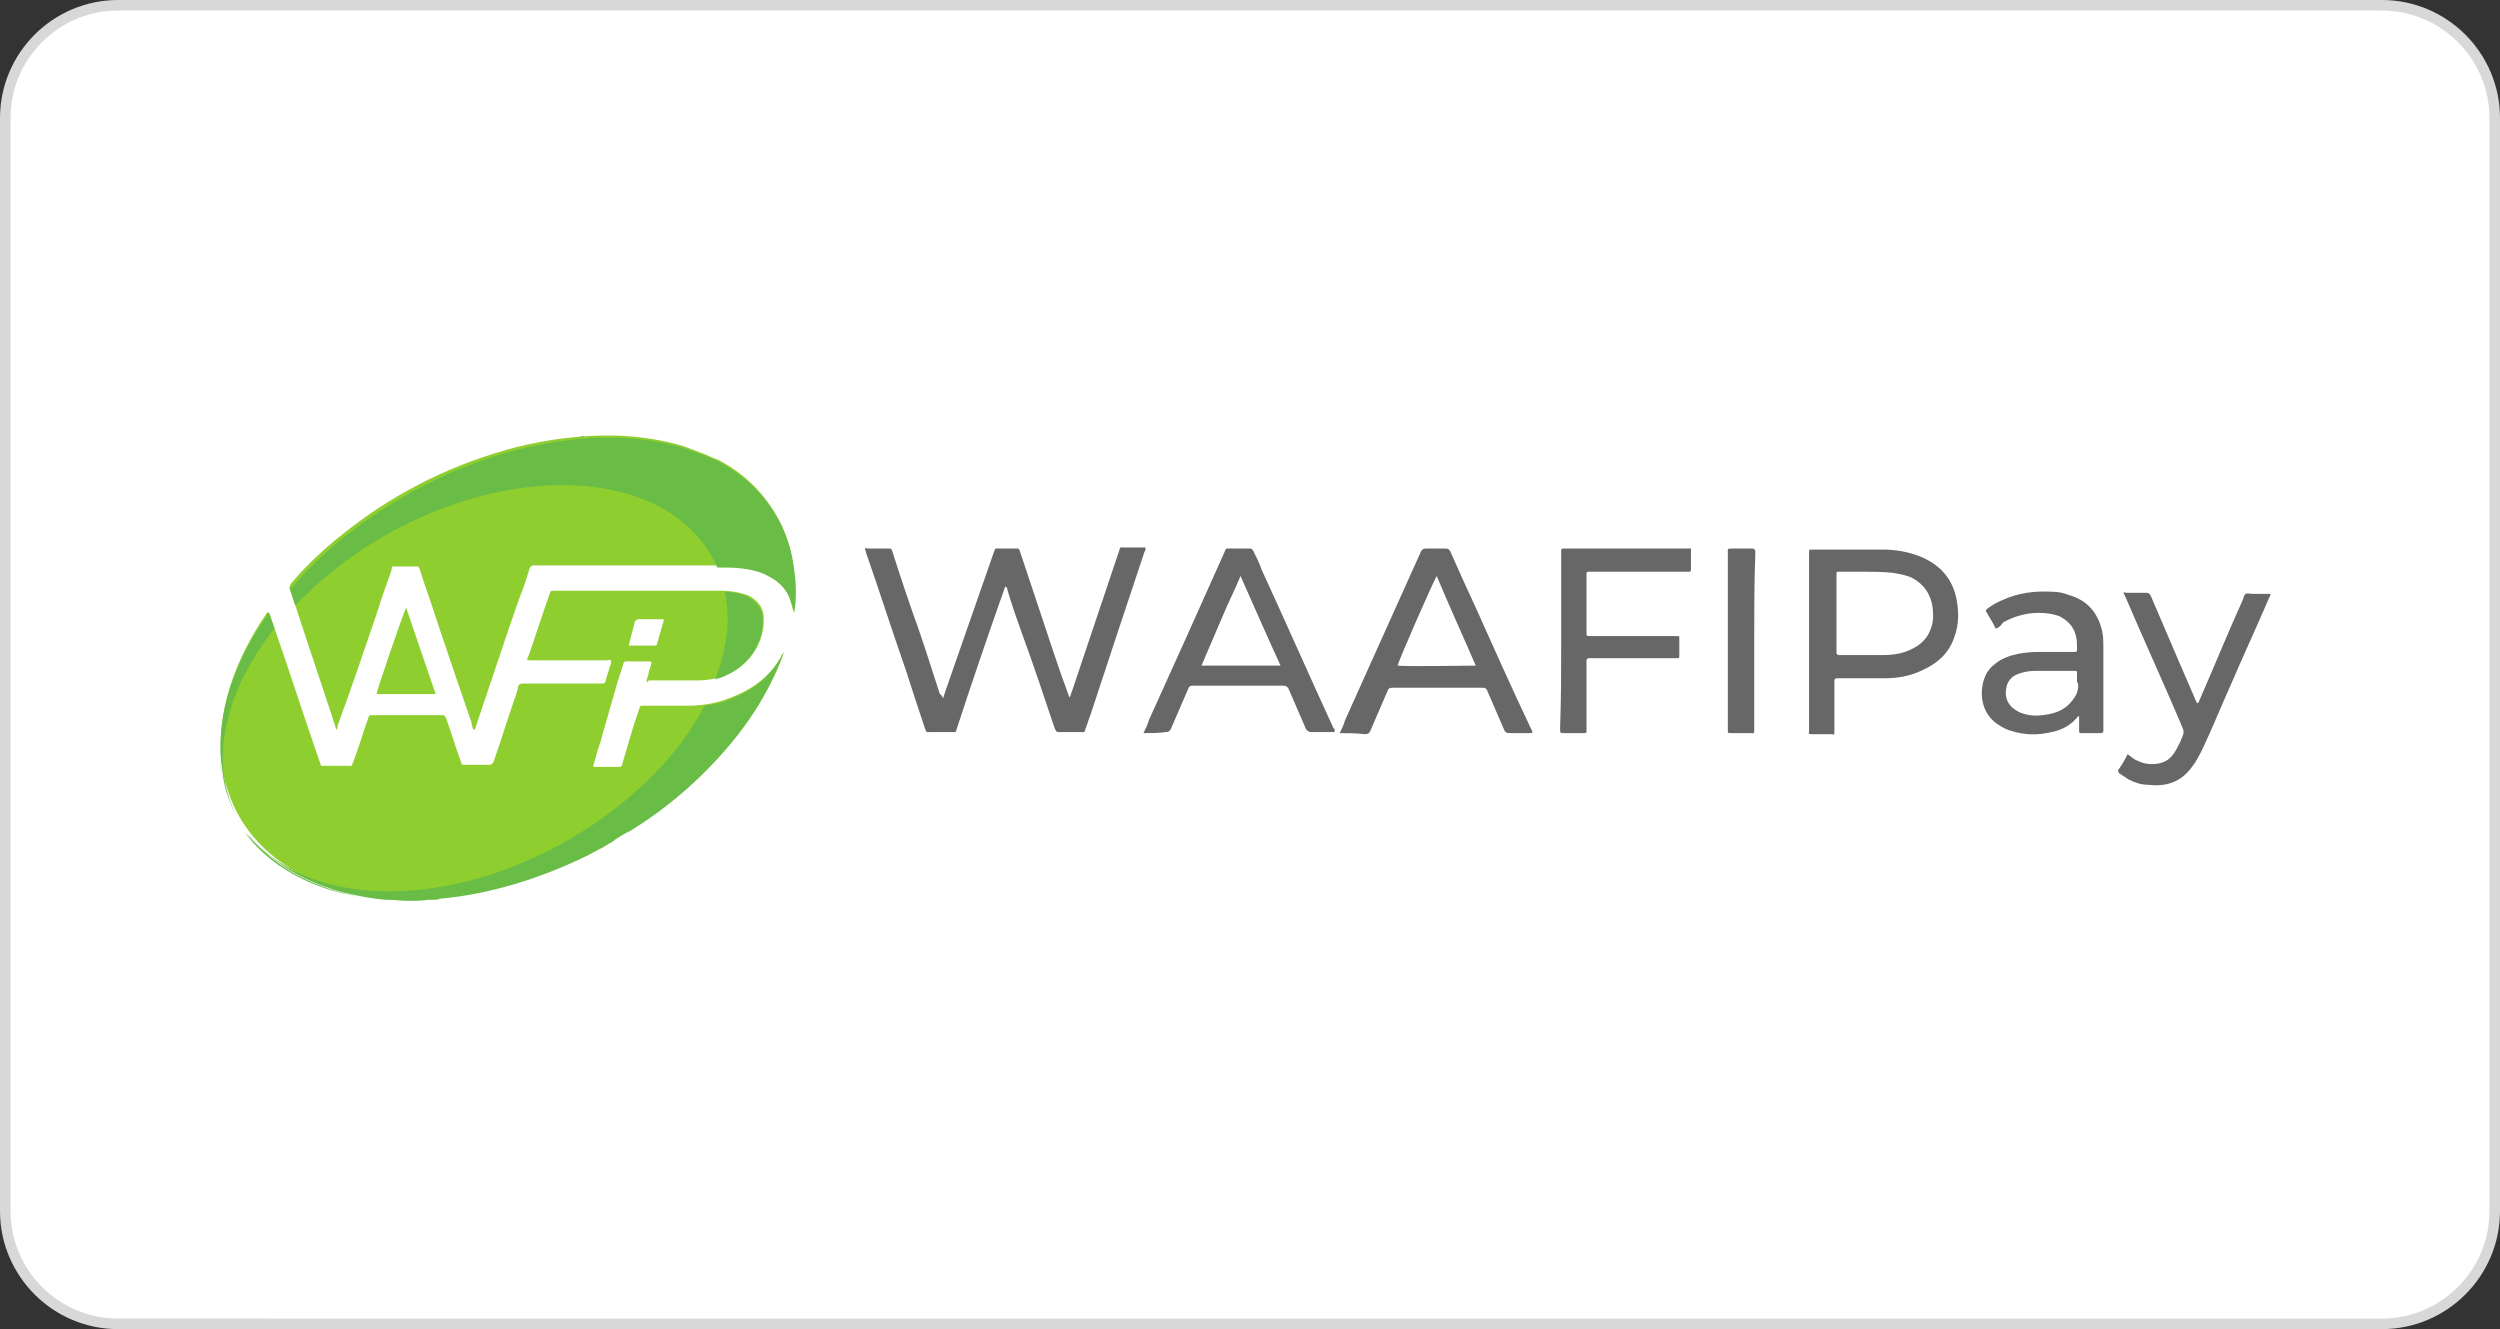 <?xml version="1.0" encoding="utf-8"?>
<!-- Generator: Adobe Illustrator 26.0.3, SVG Export Plug-In . SVG Version: 6.00 Build 0)  -->
<svg version="1.1" id="Layer_1" xmlns="http://www.w3.org/2000/svg" xmlns:xlink="http://www.w3.org/1999/xlink" x="0px" y="0px"
	 viewBox="0 0 237 126" style="enable-background:new 0 0 237 126;" xml:space="preserve">
<rect x="0" y="0" width="237" height="126" fill="#333333" stroke="none"/>
<style type="text/css">
	.st0{fill:#FFFFFF;stroke:#D8D8D8;stroke-miterlimit:10;}
	.st1{fill:#8ECE2F;}
	.st2{fill:#686767;}
	.st3{fill:#69BD46;}
</style>
<path class="st0" d="M11.2,0.5h214.6c5.9,0,10.7,4.8,10.7,10.7v103.6c0,5.9-4.8,10.7-10.7,10.7H11.2c-5.9,0-10.7-4.8-10.7-10.7V11.2
	C0.5,5.3,5.3,0.5,11.2,0.5z"/>
<g>
	<path class="st1" d="M61.3,64.6c0-0.3,0.2-0.6,0.2-0.9c0.1-0.2,0.1-0.4,0.2-0.6c0.1-0.4,0.1-0.4-0.3-0.4c-0.7,0-1.3,0-2,0
		c-0.2,0-0.3,0.1-0.3,0.2c-0.2,0.6-0.4,1.3-0.6,1.9c-0.4,1.4-0.8,2.8-1.2,4.2c-0.2,0.6-0.3,1.2-0.5,1.7c-0.2,0.5-0.3,1.1-0.5,1.7
		c-0.1,0.3-0.1,0.3,0.2,0.3c0.7,0,1.4,0,2.2,0c0.2,0,0.3-0.1,0.3-0.3c0.5-1.7,1-3.5,1.6-5.2c0.1-0.3,0.1-0.3,0.4-0.3
		c1.4,0,2.7,0,4.1,0c1.4,0,2.7-0.2,4-0.7c2.2-0.8,4-2.1,5.1-4.2c0-0.1,0.1-0.1,0.1-0.2c0,0.2-0.1,0.3-0.1,0.4c-1,2.6-2.4,5-4.1,7.2
		c-2.9,3.8-6.4,6.8-10.5,9.3c-4,2.5-8.3,4.4-12.9,5.5c-2,0.5-3.9,0.8-5.9,0.9c-2.8,0.2-5.6,0-8.3-0.7c-2.5-0.6-4.8-1.7-6.8-3.4
		c-2.5-2.1-4-4.8-4.6-8c-0.4-2.7-0.1-5.3,0.7-7.9c0.8-2.5,2-4.8,3.5-7c0,0,0.1-0.1,0.1-0.1c0.1,0.1,0.1,0.2,0.2,0.3
		c1.6,4.6,3.1,9.3,4.7,13.9c0.2,0.5,0,0.4,0.6,0.4c0.7,0,1.3,0,2,0c0.5,0,0.4,0.1,0.6-0.4c0.5-1.3,0.9-2.7,1.4-4.1
		c0.1-0.3,0.1-0.3,0.4-0.3c2.2,0,4.3,0,6.5,0c0.4,0,0.3,0,0.5,0.3c0.5,1.4,0.9,2.8,1.4,4.1c0.1,0.3,0,0.3,0.4,0.3c0.7,0,1.4,0,2.2,0
		c0.3,0,0.3,0,0.5-0.3c0.7-2,1.3-4,2-6c0.1-0.4,0.3-0.7,0.3-1.1c0.1-0.2,0.2-0.3,0.4-0.3c0.2,0,0.4,0,0.6,0c2.2,0,4.5,0,6.7,0
		c0.1,0,0.2,0,0.3,0c0.2,0,0.3-0.1,0.3-0.2c0.1-0.5,0.3-0.9,0.4-1.4c0.1-0.2,0.2-0.4,0.1-0.6c-0.1-0.1-0.3,0-0.4,0
		c-2.4,0-4.7,0-7.1,0c-0.5,0-0.5,0-0.3-0.4c0.7-2,1.3-3.9,2-5.9c0.1-0.3,0.1-0.3,0.5-0.3c5.2,0,10.5,0,15.7,0c0.8,0,1.5,0.1,2.2,0.3
		c0.4,0.1,0.8,0.3,1.1,0.6c0.5,0.4,0.8,1,0.8,1.7c0.1,2.1-1.2,4.3-3.2,5.2c-1,0.5-2,0.7-3.1,0.7c-1.5,0-3.1,0-4.6,0
		C61.4,64.7,61.3,64.7,61.3,64.6z M59.6,61.2c0.9,0,1.7,0,2.5,0c0.1,0,0.2-0.1,0.2-0.2c0.2-0.7,0.4-1.4,0.6-2.1
		c0.1-0.2,0-0.2-0.2-0.2c-0.7,0-1.5,0-2.2,0c-0.1,0-0.2,0.1-0.3,0.2C60,59.6,59.8,60.4,59.6,61.2z"/>
	<path class="st1" d="M31.9,69.2c0-0.1-0.1-0.2-0.1-0.3c-1.2-3.7-2.5-7.5-3.7-11.2c-0.2-0.6-0.4-1.2-0.6-1.8c-0.1-0.3,0-0.4,0.1-0.6
		c1.7-2,3.6-3.7,5.7-5.3c4.7-3.6,9.9-6.1,15.6-7.6c3.2-0.8,6.5-1.2,9.8-1.1c2.1,0.1,4.1,0.4,6.1,1c0.5,0.2,1.1,0.4,1.6,0.6
		c0.6,0.2,1.1,0.5,1.7,0.7c2.3,1.2,4.1,2.9,5.4,5.1c1,1.6,1.5,3.3,1.7,5.2c0.2,1.3,0.1,2.6,0,4c-0.1-0.2-0.1-0.5-0.2-0.7
		c-0.3-1.3-1.1-2.2-2.3-2.8c-0.8-0.4-1.6-0.6-2.4-0.7c-1-0.1-2-0.1-3-0.1c-5.5,0-11.1,0-16.6,0c0,0-0.1,0-0.1,0
		c-0.2,0-0.3,0.1-0.4,0.3c-0.3,1-0.6,1.9-1,2.9c-1.4,4-2.7,8-4.1,12.1c0,0.1,0,0.2-0.2,0.3c-0.1-0.2-0.2-0.5-0.2-0.7
		c-1.1-3.2-2.2-6.4-3.3-9.7c-0.5-1.6-1.1-3.2-1.6-4.8c-0.1-0.3-0.1-0.3-0.5-0.3c-0.6,0-1.1,0-1.7,0c-0.5,0-0.4-0.1-0.5,0.4
		c-0.5,1.4-1,2.8-1.4,4.1c-1.2,3.5-2.4,7.1-3.7,10.6C32,69,32,69.1,31.9,69.2z"/>
	<path class="st2" d="M89.4,66.2c0.1-0.3,0.2-0.6,0.3-0.9c1.5-4.3,3-8.6,4.5-12.9c0.2-0.5,0.1-0.4,0.5-0.4c0.5,0,1.1,0,1.6,0
		c0.3,0,0.3,0,0.4,0.3c0.6,1.8,1.2,3.6,1.8,5.4c0.9,2.7,1.8,5.5,2.8,8.2c0,0.1,0.1,0.2,0.1,0.2c0.1-0.1,0.1-0.3,0.2-0.5
		c1.5-4.5,3-8.9,4.5-13.4c0.1-0.4,0.1-0.3,0.5-0.3c0.6,0,1.3,0,2,0c0,0.2,0,0.3-0.1,0.4c-1.7,5.1-3.4,10.2-5.1,15.4
		c-0.2,0.5-0.3,0.9-0.5,1.4c-0.1,0.4-0.1,0.3-0.5,0.3c-0.6,0-1.3,0-1.9,0c-0.4,0-0.3,0-0.5-0.3c-1-3-2-6-3.1-9
		c-0.5-1.4-1-2.8-1.4-4.2c0-0.1,0-0.2-0.2-0.3c-0.2,0.5-0.3,0.9-0.5,1.4c-1.4,4-2.8,8.1-4.1,12.1c-0.1,0.3,0,0.3-0.5,0.3
		c-0.7,0-1.3,0-2,0c-0.4,0-0.3,0.1-0.5-0.3c-0.6-1.8-1.2-3.6-1.8-5.5c-1.3-3.7-2.5-7.5-3.8-11.2c0-0.1-0.1-0.3-0.1-0.4
		c0.1-0.1,0.2,0,0.3,0c0.6,0,1.3,0,1.9,0c0.3,0,0.3,0,0.4,0.3c0.8,2.5,1.6,4.9,2.5,7.4c0.7,2,1.3,4,2,6.1
		C89.3,65.9,89.3,66,89.4,66.2z"/>
	<path class="st2" d="M171.5,60.8c0-2.7,0-5.5,0-8.2c0-0.1,0-0.1,0-0.2c0-0.3,0-0.3,0.3-0.3c0,0,0.1,0,0.1,0c2.2,0,4.4,0,6.6,0
		c1.2,0,2.3,0.2,3.4,0.6c2,0.8,3.2,2.1,3.6,4.2c0.2,1.2,0.2,2.3-0.2,3.4c-0.5,1.6-1.6,2.6-3.2,3.3c-1.1,0.5-2.2,0.7-3.4,0.7
		c-1.4,0-2.8,0-4.3,0c-0.1,0-0.2,0-0.3,0c-0.1,0-0.2,0.1-0.2,0.2c0,0.1,0,0.2,0,0.3c0,1.5,0,2.9,0,4.4c0,0.1,0,0.2,0,0.2
		c0,0.2,0,0.3-0.2,0.2c-0.1,0-0.2,0-0.3,0c-0.6,0-1.1,0-1.7,0c-0.2,0-0.3-0.1-0.2-0.2c0-0.1,0-0.2,0-0.3
		C171.5,66.3,171.5,63.5,171.5,60.8z M176.8,54.2c-0.8,0-1.6,0-2.4,0c-0.3,0-0.3,0-0.3,0.3c0,0,0,0,0,0.1c0,2.4,0,4.7,0,7.1
		c0,0.1,0,0.1,0,0.2c0,0.1,0.1,0.2,0.2,0.2c0.1,0,0.1,0,0.2,0c1.4,0,2.7,0,4.1,0c0.7,0,1.4-0.1,2-0.3c1.1-0.4,2-1,2.4-2.1
		c0.3-0.7,0.3-1.4,0.2-2.2c-0.2-1.2-0.8-2.1-1.9-2.7c-0.6-0.3-1.3-0.4-1.9-0.5C178.4,54.2,177.6,54.2,176.8,54.2z"/>
	<path class="st2" d="M127,69.5c0.2-0.4,0.4-0.8,0.5-1.2c2.4-5.3,4.8-10.7,7.2-16c0.1-0.2,0.2-0.3,0.5-0.3c0.6,0,1.2,0,1.8,0
		c0.3,0,0.4,0.1,0.5,0.3c0.8,1.8,1.6,3.6,2.4,5.3c1.7,3.8,3.4,7.6,5.2,11.4c0.1,0.1,0.1,0.3,0.2,0.4c-0.1,0.1-0.2,0.1-0.3,0.1
		c-0.6,0-1.3,0-1.9,0c-0.3,0-0.4-0.1-0.5-0.3c-0.5-1.2-1.1-2.5-1.6-3.7c-0.1-0.3-0.3-0.3-0.5-0.3c-2.8,0-5.7,0-8.5,0
		c-0.3,0-0.4,0.1-0.5,0.4c-0.5,1.2-1.1,2.5-1.6,3.7c-0.1,0.2-0.2,0.3-0.5,0.3C128.5,69.5,127.8,69.5,127,69.5z M136.2,54.6
		c-0.4,0.7-3.7,8.2-3.7,8.5c0.6,0.1,7.1,0,7.4,0C138.7,60.3,137.4,57.5,136.2,54.6z"/>
	<path class="st2" d="M108.4,69.5c0.2-0.4,0.4-0.8,0.5-1.2c2.4-5.3,4.8-10.6,7.2-16c0-0.1,0.1-0.2,0.1-0.2c0-0.1,0.1-0.1,0.2-0.1
		c0.7,0,1.4,0,2.1,0c0.2,0,0.2,0.1,0.3,0.2c0.3,0.6,0.6,1.2,0.8,1.8c2.3,5,4.5,10,6.8,15c0.1,0.1,0.2,0.2,0.1,0.4
		c-0.2,0-0.4,0-0.6,0c-0.5,0-1.1,0-1.6,0c-0.2,0-0.4-0.1-0.5-0.3c-0.5-1.2-1.1-2.5-1.6-3.7c-0.1-0.3-0.3-0.4-0.6-0.4
		c-2.8,0-5.7,0-8.5,0c-0.3,0-0.4,0.1-0.5,0.4c-0.5,1.2-1.1,2.5-1.6,3.7c-0.1,0.2-0.2,0.3-0.5,0.3C109.9,69.5,109.2,69.5,108.4,69.5z
		 M117.6,54.6c-0.4,1-0.9,2-1.3,2.9c-0.4,0.9-0.8,1.9-1.2,2.8c-0.4,0.9-0.8,1.9-1.2,2.8c2.5,0,5,0,7.5,0
		C120.1,60.3,118.9,57.5,117.6,54.6z"/>
	<path class="st2" d="M189.2,59.6c-0.3-0.6-0.6-1.1-0.9-1.6c-0.1-0.1,0-0.2,0.1-0.3c0.4-0.3,0.9-0.6,1.4-0.8
		c1.5-0.7,3.1-0.9,4.8-0.8c0.5,0,1,0.1,1.5,0.3c1.8,0.5,2.8,1.7,3.2,3.5c0.1,0.5,0.1,1,0.1,1.6c0,2.5,0,5.1,0,7.6c0,0.1,0,0.1,0,0.2
		c0,0.1-0.1,0.2-0.2,0.2c-0.6,0-1.3,0-1.9,0c-0.2,0-0.2-0.1-0.2-0.2c0-0.3,0-0.7,0-1c0-0.1,0-0.2,0-0.4c-0.1,0-0.1,0-0.1,0
		c-0.6,0.8-1.5,1.3-2.5,1.5c-1.3,0.3-2.5,0.3-3.8-0.1c-0.4-0.1-0.8-0.3-1.1-0.5c-1.9-1.1-2-3.3-1.4-4.7c0.3-0.7,0.8-1.1,1.4-1.5
		c0.7-0.4,1.5-0.6,2.2-0.7c0.7-0.1,1.4-0.1,2.1-0.1c0.9,0,1.8,0,2.7,0c0.3,0,0.3,0,0.3-0.4c0-0.4,0-0.7-0.1-1.1
		c-0.2-0.9-0.8-1.5-1.6-1.9c-0.6-0.2-1.2-0.3-1.9-0.3c-1.2,0-2.3,0.3-3.4,0.9C189.7,59.3,189.5,59.5,189.2,59.6z M196.9,64.6
		c0-0.2,0-0.4,0-0.7c0-0.3,0-0.3-0.3-0.3c-1.2,0-2.5,0-3.7,0c-0.5,0-1.1,0.1-1.6,0.3c-0.6,0.2-1,0.7-1.1,1.3c-0.2,1,0.2,1.8,1.2,2.3
		c0.7,0.3,1.4,0.4,2.2,0.3c0.9-0.1,1.7-0.3,2.4-0.9c0.6-0.6,1.1-1.2,1-2.1C196.9,64.7,196.9,64.6,196.9,64.6z"/>
	<path class="st2" d="M148,60.8c0-2.8,0-5.5,0-8.3c0-0.1,0-0.2,0-0.3c0-0.1,0-0.2,0.2-0.2c0.1,0,0.2,0,0.3,0c3.8,0,7.6,0,11.4,0
		c0.5,0,0.4-0.1,0.4,0.4c0,0.5,0,1,0,1.5c0,0.3,0,0.3-0.3,0.3c-0.1,0-0.2,0-0.3,0c-2.9,0-5.8,0-8.7,0c-0.1,0-0.2,0-0.3,0
		c-0.3,0-0.3,0-0.3,0.3c0,0.1,0,0.1,0,0.2c0,1.7,0,3.4,0,5.1c0,0,0,0,0,0.1c0,0.4,0,0.4,0.4,0.4c0.1,0,0.1,0,0.2,0
		c2.6,0,5.1,0,7.7,0c0.1,0,0.2,0,0.3,0c0.2,0,0.2,0,0.2,0.2c0,0.6,0,1.1,0,1.7c0,0.2-0.1,0.2-0.2,0.2c-0.1,0-0.2,0-0.3,0
		c-2.6,0-5.2,0-7.8,0c-0.1,0-0.2,0-0.3,0c-0.1,0-0.2,0.1-0.2,0.2c0,0.1,0,0.2,0,0.3c0,2,0,4,0,6.1c0,0.1,0,0.1,0,0.2
		c0,0.3,0,0.3-0.3,0.3c-0.6,0-1.2,0-1.8,0c-0.4,0-0.4,0-0.4-0.4c0-0.1,0-0.1,0-0.2C148,66.2,148,63.5,148,60.8z"/>
	<path class="st2" d="M201.7,71.5c0.3,0.2,0.6,0.5,0.9,0.6c0.6,0.3,1.2,0.4,1.9,0.3c0.7-0.1,1.2-0.4,1.6-1c0.2-0.3,0.4-0.7,0.6-1.1
		c0.1-0.3,0.3-0.6,0.3-0.9c0-0.3-0.2-0.6-0.3-0.9c-1.7-4-3.5-7.9-5.2-11.9c-0.1-0.1-0.1-0.3-0.2-0.4c0.1-0.1,0.2,0,0.3,0
		c0.6,0,1.2,0,1.9,0c0.2,0,0.3,0.1,0.4,0.3c0.9,2.1,1.8,4.2,2.7,6.3c0.5,1.2,1.1,2.5,1.6,3.7c0,0.1,0.1,0.1,0.1,0.2
		c0.1-0.1,0.2-0.2,0.2-0.3c1.4-3.2,2.7-6.4,4.1-9.5c0.1-0.2,0.1-0.5,0.3-0.6c0.2-0.1,0.4,0,0.7,0c0.5,0,1.1,0,1.6,0
		c0.1,0.1,0,0.2-0.1,0.4c-1.2,2.8-2.5,5.6-3.7,8.4c-0.9,2-1.7,4-2.6,5.9c-0.3,0.6-0.6,1.2-1,1.7c-1,1.4-2.4,1.9-4.1,1.7
		c-0.7,0-1.3-0.2-1.9-0.5c-0.3-0.2-0.6-0.4-0.9-0.6c-0.1-0.1-0.1-0.2-0.1-0.3C201.1,72.6,201.4,72.1,201.7,71.5z"/>
	<path class="st2" d="M166.3,60.8c0,2.8,0,5.6,0,8.3c0,0.5,0,0.4-0.4,0.4c-0.6,0-1.2,0-1.8,0c-0.3,0-0.3,0-0.3-0.3
		c0-0.1,0-0.1,0-0.2c0-5.5,0-11,0-16.5c0-0.5-0.1-0.5,0.5-0.5c0.6,0,1.2,0,1.8,0c0.2,0,0.3,0.1,0.3,0.3c0,0.1,0,0.2,0,0.3
		C166.3,55.3,166.3,58,166.3,60.8z"/>
	<path class="st1" d="M41.3,65.8c-1.9,0-3.7,0-5.6,0c0-0.3,2.4-7.3,2.8-8.2C38.6,57.9,41.2,65.5,41.3,65.8z"/>
</g>
<g>
	<path class="st3" d="M38.6,85.3c-0.7,0-1.3,0-2-0.1C37.3,85.3,37.9,85.3,38.6,85.3z"/>
	<path class="st3" d="M40.5,85.2c-0.6,0-1.2,0.1-1.8,0.1C39.2,85.3,39.8,85.3,40.5,85.2z"/>
	<path class="st3" d="M55,41.4c0.1,0,0.3,0,0.4,0C55.3,41.3,55.2,41.3,55,41.4z"/>
	<path class="st3" d="M20.8,70.8c0-0.1,0-0.3,0-0.4C20.8,70.5,20.8,70.7,20.8,70.8z"/>
	<path class="st3" d="M41.6,85.2c-0.2,0-0.4,0-0.6,0.1C41.2,85.2,41.4,85.2,41.6,85.2z"/>
	<path class="st3" d="M57.5,80.1c-0.2,0.1-0.4,0.2-0.7,0.4C57.1,80.4,57.3,80.2,57.5,80.1z"/>
	<path class="st3" d="M55.8,81c-0.1,0-0.1,0.1-0.2,0.1C55.6,81.1,55.7,81.1,55.8,81z"/>
	<path class="st3" d="M21,73.1c-0.1-0.6-0.2-1.3-0.2-1.9c0.1,2.8,0.9,5.3,2.5,7.6c-0.4-0.6-0.8-1.2-1.1-1.9
		C21.6,75.7,21.2,74.5,21,73.1z"/>
	<path class="st3" d="M25.6,81.2c-0.3-0.3-0.7-0.6-1-0.9c-0.2-0.2-0.4-0.4-0.6-0.6c-0.1-0.1-0.2-0.2-0.3-0.3
		c-0.2-0.2-0.3-0.3-0.5-0.5c2.8,3.8,7.6,6,13.2,6.4c-1.4-0.1-2.7-0.3-4.1-0.7C29.9,83.9,27.6,82.9,25.6,81.2z"/>
	<path class="st3" d="M70,69.6c1.7-2.2,3.1-4.6,4.1-7.2c0-0.1,0.1-0.2,0.1-0.4c-0.1,0.1-0.1,0.1-0.1,0.2c-1.2,2.1-2.9,3.4-5.1,4.2
		c-0.7,0.3-1.5,0.4-2.2,0.5c-2.3,4.4-6.3,8.6-11.7,12c-11.2,7-24.2,7.4-30.4,1.4c0.3,0.3,0.6,0.6,1,0.9c2,1.7,4.3,2.7,6.8,3.4
		c1.3,0.3,2.7,0.6,4.1,0.7c0,0,0.1,0,0.1,0c0.7,0,1.3,0.1,2,0.1c0,0,0,0,0.1,0c0.6,0,1.2,0,1.8-0.1c0.2,0,0.3,0,0.5,0
		c0.2,0,0.4,0,0.6-0.1c4.5-0.4,9.3-1.8,14-4.1c0.1,0,0.1-0.1,0.2-0.1c0.4-0.2,0.7-0.4,1.1-0.6c0.2-0.1,0.4-0.2,0.7-0.4
		c0.2-0.1,0.4-0.2,0.6-0.4c0.5-0.3,0.9-0.6,1.4-0.8C63.6,76.4,67.1,73.3,70,69.6z"/>
	<path class="st3" d="M67.8,64.4c0.5-0.1,0.9-0.3,1.3-0.5c2-1,3.3-3.1,3.2-5.2c0-0.7-0.3-1.2-0.8-1.7c-0.3-0.3-0.7-0.5-1.1-0.6
		c-0.6-0.2-1.1-0.3-1.7-0.3C69.3,58.7,68.9,61.5,67.8,64.4z"/>
	<path class="st3" d="M22.2,76.9c-2.3-5-0.8-11.5,3.8-17.3c-0.1-0.4-0.3-0.8-0.4-1.2c0-0.1,0-0.2-0.1-0.3c-2.9,4-4.5,8.3-4.6,12.3
		c0,0.1,0,0.3,0,0.4c0,0.1,0,0.3,0,0.4c0,0.6,0.1,1.3,0.2,1.9C21.2,74.5,21.6,75.7,22.2,76.9z"/>
	<path class="st3" d="M24,79.6c-0.1-0.1-0.2-0.2-0.3-0.3C23.9,79.4,23.9,79.5,24,79.6z"/>
	<path class="st3" d="M27.5,55.9c0.2,0.5,0.3,1,0.5,1.5c2-2.1,4.4-4.1,7.1-5.8c12-7.5,26.2-7.5,31.7,0.1c0.5,0.7,0.9,1.4,1.2,2.1
		c0.8,0,1.6,0,2.4,0.1c0.8,0.1,1.7,0.3,2.4,0.7c1.2,0.6,2,1.5,2.3,2.8c0.1,0.2,0.1,0.5,0.2,0.7c0.2-1.3,0.2-2.6,0-4
		c-0.2-1.9-0.8-3.6-1.7-5.2c-1.3-2.2-3.2-3.9-5.4-5.1c-0.5-0.3-1.1-0.5-1.7-0.7c-0.5-0.2-1.1-0.4-1.6-0.6c-2-0.6-4-0.9-6.1-1
		c-0.7,0-1.5,0-2.2,0c-0.4,0-0.7,0-1.1,0.1c-0.1,0-0.3,0-0.4,0c-5.9,0.5-12.3,2.6-18.2,6.3c-3.7,2.3-6.9,5-9.3,7.9
		C27.4,55.6,27.4,55.7,27.5,55.9z"/>
</g>
</svg>
